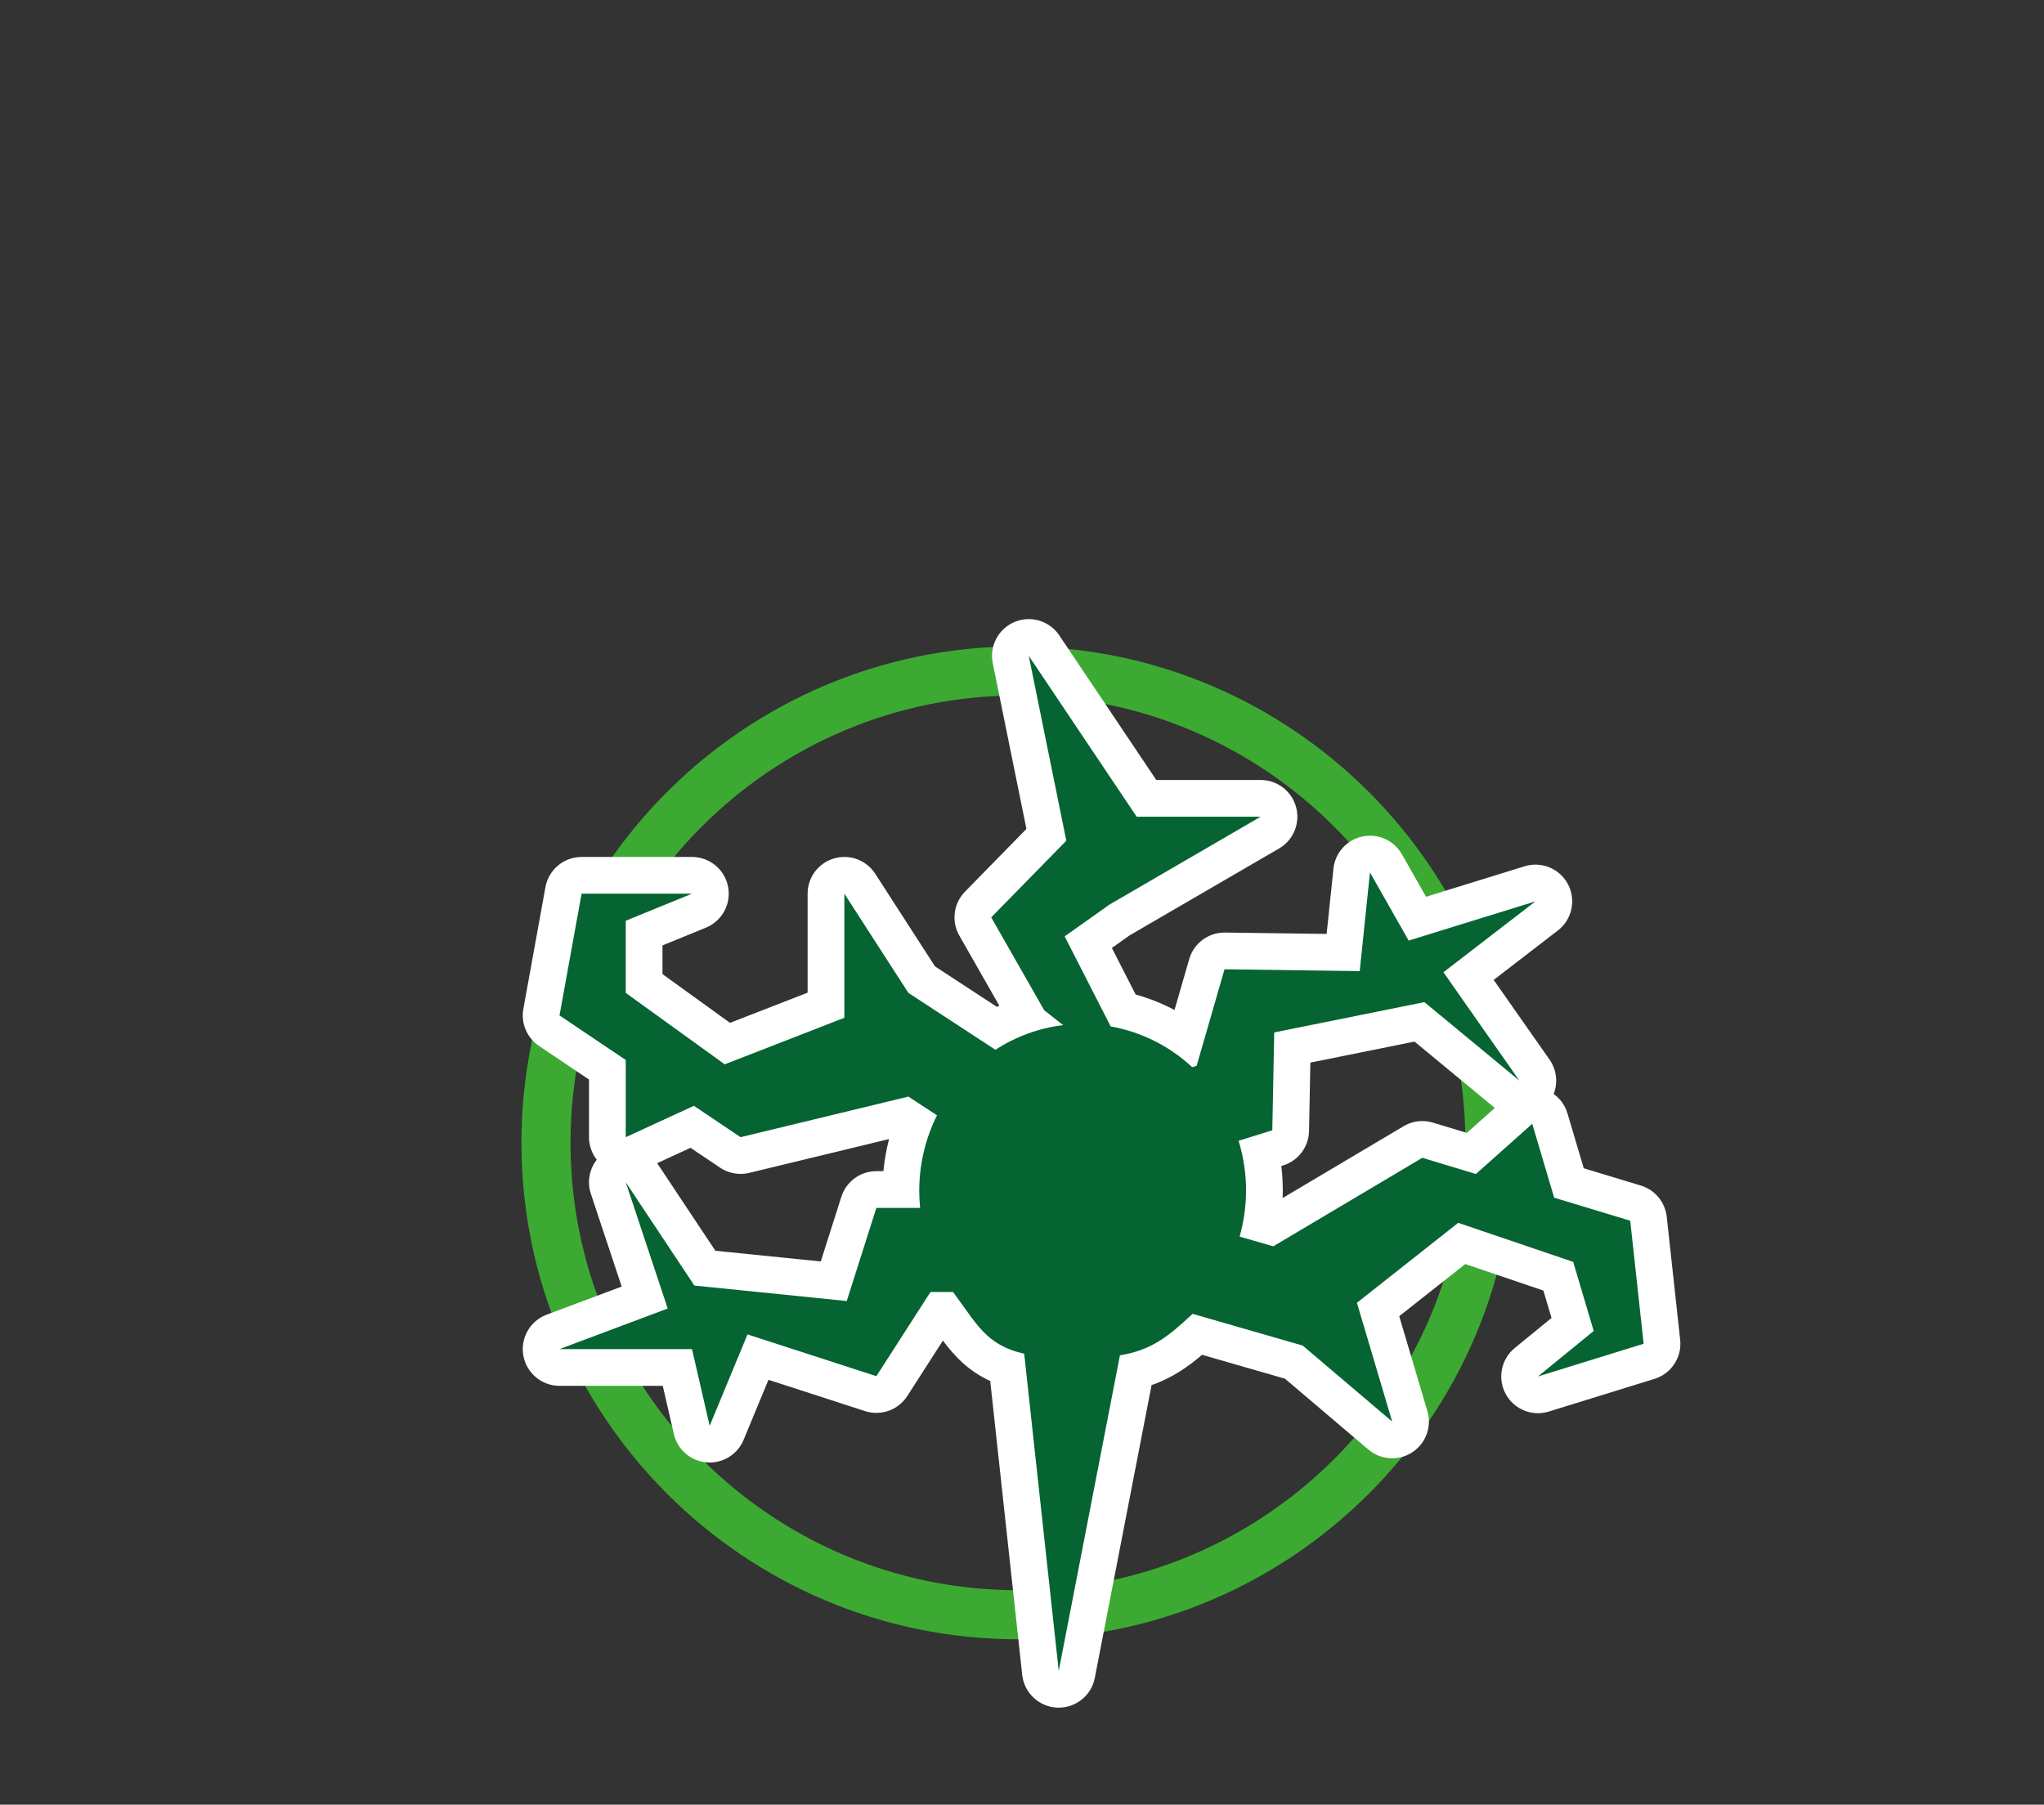 <?xml version="1.0" encoding="UTF-8" standalone="no"?>
<!DOCTYPE svg PUBLIC "-//W3C//DTD SVG 1.1//EN" "http://www.w3.org/Graphics/SVG/1.1/DTD/svg11.dtd">
<svg width="100%" height="100%" viewBox="0 0 171 151" version="1.1" xmlns="http://www.w3.org/2000/svg" xmlns:xlink="http://www.w3.org/1999/xlink" xml:space="preserve" xmlns:serif="http://www.serif.com/" style="fill-rule:evenodd;clip-rule:evenodd;stroke-linejoin:round;stroke-miterlimit:2;">
    <rect x="0" y="0" width="171" height="151" fill="#333333" stroke="none"/>
    <g transform="matrix(1,0,0,1,-57.923,-188.864)">
        <g id="Warstwa-1" serif:id="Warstwa 1">
            <g transform="matrix(1.253,0,0,1.108,-131.748,-732.091)">
                <rect x="151.423" y="831.466" width="135.976" height="135.976" style="fill:none;"/>
            </g>
            <g transform="matrix(1,0,0,1,143.083,321.92)">
                <path d="M0,-74.865C-20.641,-74.865 -37.432,-58.073 -37.432,-37.432C-37.432,-16.792 -20.641,-0 0,-0C20.64,-0 37.433,-16.792 37.433,-37.432C37.433,-58.073 20.64,-74.865 0,-74.865M0,4.104C-22.902,4.104 -41.535,-14.529 -41.535,-37.432C-41.535,-60.336 -22.902,-78.969 0,-78.969C22.903,-78.969 41.536,-60.336 41.536,-37.432C41.536,-14.529 22.903,4.104 0,4.104" style="fill:rgb(60,170,50);fill-rule:nonzero;"/>
            </g>
            <g transform="matrix(1,0,0,1,146.434,242.203)">
                <path d="M0,88.005C-0.76,87.973 -1.382,87.391 -1.464,86.636L-4.242,61.127C-6.729,60.282 -7.859,58.688 -9.146,56.877C-9.278,56.691 -9.414,56.5 -9.555,56.303L-9.828,56.303L-13.9,62.638C-14.189,63.087 -14.682,63.343 -15.193,63.343C-15.352,63.344 -15.511,63.319 -15.667,63.269L-25.097,60.212L-27.721,66.546C-27.96,67.124 -28.523,67.495 -29.14,67.495C-29.183,67.495 -29.226,67.493 -29.269,67.489C-29.935,67.434 -30.488,66.954 -30.638,66.303L-31.841,61.08L-41.702,61.08C-42.445,61.08 -43.082,60.548 -43.214,59.818C-43.347,59.087 -42.938,58.365 -42.242,58.104L-34.575,55.228L-37.618,46.067C-37.861,45.337 -37.525,44.539 -36.834,44.202C-36.618,44.097 -36.388,44.046 -36.161,44.046C-35.66,44.046 -35.174,44.291 -34.88,44.733L-29.54,52.77L-18.758,53.864L-16.658,47.261C-16.455,46.623 -15.862,46.19 -15.193,46.19L-13.143,46.19C-13.131,44.241 -12.767,42.351 -12.056,40.55L-12.8,40.065L-26.193,43.304C-26.312,43.333 -26.434,43.347 -26.555,43.347C-26.857,43.347 -27.156,43.258 -27.412,43.086L-30.599,40.943L-35.518,43.207C-35.723,43.301 -35.941,43.347 -36.16,43.347C-36.449,43.347 -36.737,43.266 -36.989,43.105C-37.43,42.822 -37.697,42.335 -37.697,41.811L-37.697,36.169L-42.56,32.899C-43.066,32.558 -43.323,31.95 -43.214,31.349L-41.366,21.163C-41.234,20.432 -40.598,19.901 -39.854,19.901L-30.618,19.901C-29.884,19.901 -29.252,20.42 -29.11,21.141C-28.969,21.862 -29.357,22.582 -30.037,22.86L-34.623,24.733L-34.623,28.952L-27.659,33.98L-19.409,30.77L-19.409,21.437C-19.409,20.755 -18.96,20.156 -18.307,19.963C-18.163,19.921 -18.017,19.901 -17.872,19.901C-17.36,19.901 -16.869,20.157 -16.581,20.604L-11.4,28.63L-5.199,32.683C-4.396,32.234 -3.562,31.865 -2.701,31.575L-6.919,24.18C-7.259,23.584 -7.162,22.834 -6.682,22.343L-0.972,16.512L-3.95,1.841C-4.097,1.122 -3.714,0.401 -3.036,0.118C-2.844,0.037 -2.644,-0.001 -2.445,-0.001C-1.945,-0.001 -1.461,0.243 -1.168,0.68L7.402,13.46L16.953,13.46C17.647,13.46 18.256,13.925 18.437,14.596C18.618,15.267 18.326,15.975 17.726,16.325L5.149,23.639L2.532,25.492L5.444,31.19C7.318,31.624 9.089,32.417 10.668,33.526L12.456,27.336C12.646,26.678 13.249,26.226 13.933,26.226C13.939,26.226 23.858,26.359 23.858,26.359L24.574,19.5C24.644,18.836 25.134,18.292 25.788,18.155C25.894,18.133 25.999,18.123 26.103,18.123C26.647,18.123 27.162,18.413 27.439,18.901L30.064,23.528L39.491,20.612C39.642,20.566 39.795,20.543 39.945,20.543C40.507,20.543 41.04,20.853 41.31,21.373C41.652,22.033 41.473,22.844 40.883,23.297L34.349,28.331L39.864,36.199C40.306,36.829 40.213,37.688 39.648,38.21C39.354,38.481 38.98,38.618 38.605,38.618C38.259,38.618 37.911,38.501 37.626,38.266L30.242,32.162L19.603,34.309L19.467,41.267C19.454,41.93 19.018,42.509 18.385,42.706L16.957,43.147C17.165,44.176 17.271,45.227 17.271,46.286C17.271,47.208 17.186,48.135 17.019,49.057L17.798,49.282L29.699,42.214C29.938,42.072 30.21,41.999 30.483,41.999C30.633,41.999 30.783,42.021 30.929,42.065L34.584,43.172L38.654,39.544C38.939,39.29 39.305,39.155 39.677,39.155C39.817,39.155 39.959,39.174 40.098,39.213C40.604,39.358 41,39.75 41.15,40.255L42.748,45.643L48.317,47.329C48.907,47.507 49.333,48.021 49.399,48.633L50.524,58.929C50.604,59.661 50.154,60.347 49.451,60.565L40.611,63.299C40.461,63.346 40.309,63.368 40.157,63.368C39.604,63.368 39.076,63.067 38.803,62.558C38.455,61.91 38.615,61.106 39.185,60.641L43.055,57.48L41.857,53.445L33.779,50.701L26.779,56.228L29.432,65.168C29.625,65.82 29.366,66.522 28.797,66.893C28.541,67.06 28.249,67.142 27.958,67.142C27.603,67.142 27.248,67.019 26.963,66.776L19.731,60.632L11.666,58.307C10.053,59.766 8.631,60.816 6.496,61.359L1.572,86.762C1.432,87.487 0.797,88.006 0.064,88.006C0.043,88.006 0.021,88.005 0,88.005" style="fill:rgb(5,100,50);fill-rule:nonzero;"/>
            </g>
            <g transform="matrix(1,0,0,1,119.879,285.324)">
                <path d="M0,1.763C0.241,1.763 0.484,1.735 0.722,1.677L12.422,-1.153C12.193,-0.273 12.036,0.623 11.95,1.532L11.361,1.532C10.022,1.532 8.838,2.399 8.432,3.674L6.71,9.088L-2.108,8.193L-6.978,0.864L-4.186,-0.421L-1.715,1.24C-1.204,1.584 -0.606,1.763 0,1.763M47.669,-7.55L56.382,-9.308L63.099,-3.755L60.759,-1.67L57.928,-2.527C57.636,-2.615 57.336,-2.659 57.037,-2.659C56.49,-2.659 55.948,-2.513 55.468,-2.228L45.35,3.781C45.357,3.575 45.361,3.37 45.361,3.165C45.361,2.472 45.32,1.783 45.239,1.1L45.393,1.053C46.659,0.661 47.531,-0.498 47.557,-1.824L47.669,-7.55ZM24.109,-44.659C23.712,-44.659 23.311,-44.582 22.926,-44.421C21.572,-43.856 20.806,-42.412 21.098,-40.974L23.914,-27.102L18.774,-21.853C17.813,-20.872 17.62,-19.373 18.3,-18.18L21.646,-12.313C21.578,-12.282 21.51,-12.249 21.443,-12.217L16.268,-15.599L11.265,-23.351C10.688,-24.244 9.706,-24.758 8.682,-24.758C8.393,-24.758 8.101,-24.717 7.813,-24.632C6.506,-24.247 5.609,-23.047 5.609,-21.684L5.609,-13.402L-0.883,-10.876L-6.533,-14.955L-6.533,-17.356L-2.902,-18.839C-1.542,-19.394 -0.765,-20.835 -1.048,-22.276C-1.331,-23.718 -2.595,-24.757 -4.064,-24.757L-13.301,-24.757C-14.787,-24.757 -16.06,-23.694 -16.325,-22.232L-18.172,-12.046C-18.39,-10.844 -17.876,-9.628 -16.863,-8.947L-12.68,-6.133L-12.68,-1.31C-12.68,-0.618 -12.446,0.044 -12.033,0.576C-12.645,1.364 -12.856,2.429 -12.523,3.431L-9.946,11.188L-16.228,13.544C-17.619,14.066 -18.437,15.509 -18.172,16.971C-17.907,18.433 -16.634,19.495 -15.148,19.495L-6.51,19.495L-5.581,23.527C-5.281,24.83 -4.174,25.789 -2.842,25.9C-2.756,25.907 -2.67,25.911 -2.585,25.911C-1.351,25.911 -0.225,25.169 0.253,24.014L2.334,18.99L10.413,21.609C10.726,21.711 11.045,21.759 11.36,21.759C12.385,21.759 13.369,21.245 13.946,20.348L16.927,15.711C17.908,17.012 19.051,18.25 20.885,19.09L23.562,43.681C23.727,45.192 24.971,46.356 26.49,46.419C26.533,46.421 26.576,46.422 26.619,46.422C28.084,46.422 29.354,45.383 29.635,43.933L34.384,19.434C36.145,18.817 37.467,17.877 38.609,16.898L45.542,18.896L52.522,24.826C53.093,25.311 53.801,25.557 54.513,25.557C55.094,25.557 55.678,25.393 56.19,25.059C57.33,24.317 57.846,22.914 57.459,21.61L55.103,13.668L60.63,9.304L67.164,11.524L67.844,13.816L64.767,16.33C63.628,17.26 63.307,18.867 64.003,20.163C64.549,21.182 65.603,21.784 66.711,21.784C67.013,21.784 67.319,21.739 67.619,21.646L76.459,18.912C77.866,18.476 78.766,17.105 78.606,15.642L77.482,5.346C77.348,4.121 76.496,3.095 75.317,2.738L70.54,1.291L69.177,-3.303C68.98,-3.966 68.57,-4.533 68.024,-4.925C68.386,-5.856 68.283,-6.939 67.676,-7.804L63.004,-14.469L68.375,-18.606C69.554,-19.513 69.913,-21.134 69.229,-22.455C68.689,-23.496 67.623,-24.115 66.5,-24.115C66.198,-24.115 65.892,-24.07 65.592,-23.977L57.345,-21.426L55.329,-24.978C54.776,-25.954 53.747,-26.535 52.657,-26.535C52.448,-26.535 52.237,-26.514 52.027,-26.47C50.719,-26.196 49.738,-25.109 49.599,-23.78L49.03,-18.317L40.528,-18.432L40.486,-18.432C39.119,-18.432 37.914,-17.528 37.534,-16.211L36.305,-11.954C35.269,-12.499 34.18,-12.934 33.051,-13.249L31.061,-17.144L32.536,-18.189L45.052,-25.468C46.253,-26.166 46.836,-27.583 46.475,-28.925C46.113,-30.266 44.896,-31.198 43.507,-31.198L34.776,-31.198L26.663,-43.297C26.078,-44.169 25.109,-44.659 24.109,-44.659M24.11,-41.585L33.137,-28.124L43.507,-28.124L30.872,-20.776L27.113,-18.114L30.966,-10.575C33.568,-10.114 35.912,-8.904 37.787,-7.167L38.154,-7.281L40.487,-15.359L51.796,-15.206L52.656,-23.461L55.892,-17.759L66.5,-21.041L58.801,-15.111L60.14,-13.201L65.159,-6.04L57.21,-12.61L44.644,-10.075L44.484,-1.884L41.664,-1.011C42.069,0.308 42.288,1.71 42.288,3.165C42.288,4.5 42.093,5.787 41.75,7.01L44.565,7.821L57.037,0.415L61.517,1.771L66.231,-2.429L68.065,3.753L74.427,5.679L75.551,15.975L66.711,18.71L71.372,14.903L69.658,9.125L60.037,5.856L51.564,12.546L54.512,22.484L47.029,16.126L37.816,13.47C35.881,15.272 34.443,16.509 31.737,16.94L26.617,43.348L23.727,16.805C20.506,16.097 19.715,14.225 17.777,11.646L15.887,11.646L11.361,18.686L0.581,15.191L-2.586,22.837L-4.064,16.422L-15.148,16.422L-6.096,13.026L-6.835,10.802L-9.606,2.462L-3.864,11.104L8.882,12.398L11.361,4.606L15.02,4.606C14.973,4.132 14.948,3.651 14.948,3.165C14.948,0.893 15.49,-1.246 16.433,-3.142L14.039,-4.706L0,-1.31L-3.903,-3.935L-9.606,-1.31L-9.606,-7.77L-15.148,-11.497L-13.301,-21.684L-4.064,-21.684L-9.606,-19.42L-9.606,-13.384L-1.326,-7.406L8.682,-11.3L8.682,-21.684L14.039,-13.384L21.32,-8.625C22.999,-9.711 24.92,-10.435 26.987,-10.687L25.403,-11.929L20.97,-19.702L27.251,-26.116L24.11,-41.585Z" style="fill:white;fill-rule:nonzero;"/>
            </g>
        </g>
    </g>
</svg>
